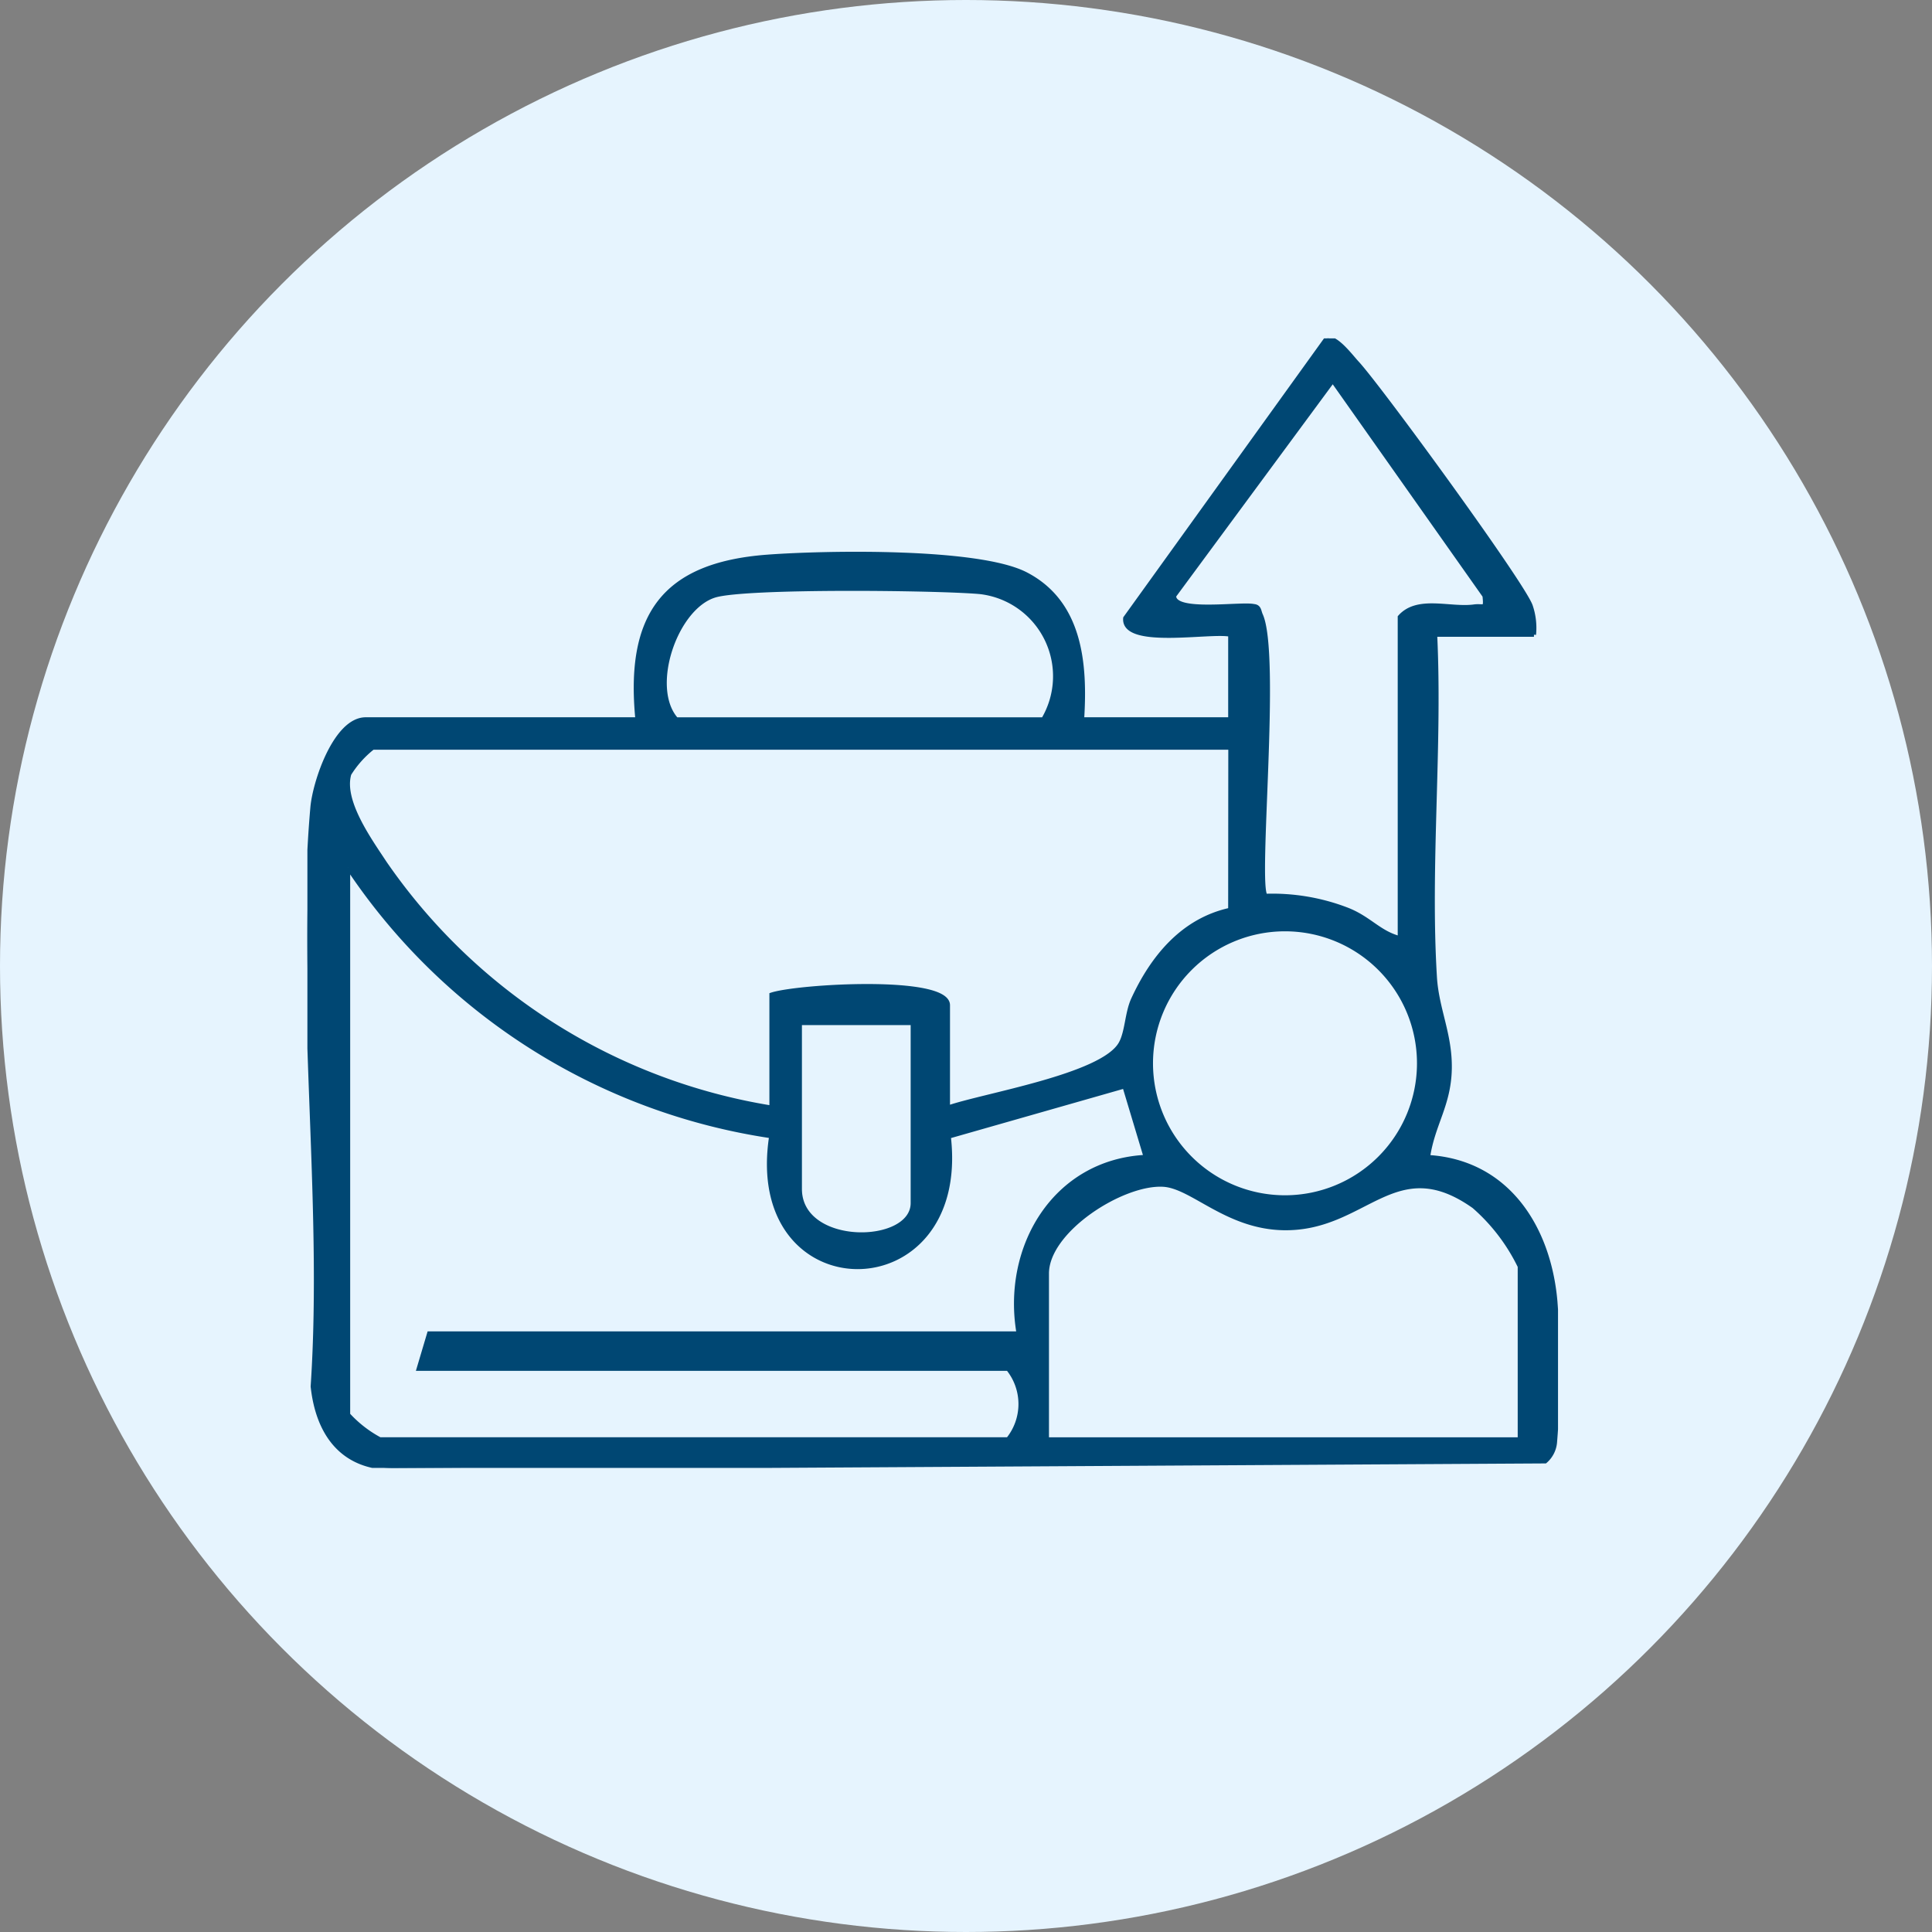 <svg xmlns="http://www.w3.org/2000/svg" xmlns:xlink="http://www.w3.org/1999/xlink" width="92" height="92" viewBox="0 0 92 92">
  <rect x="0" y="0" width="92" height="92" fill="#808080" stroke="none"/>
  <defs>
    <clipPath id="clip-path">
      <rect id="Rectangle_13066" data-name="Rectangle 13066" width="59.553" height="53.786" fill="#004773" stroke="#004773" stroke-width="0.2"/>
    </clipPath>
  </defs>
  <g id="Group_30966" data-name="Group 30966" transform="translate(-14208 -7588)">
    <g id="Group_30963" data-name="Group 30963" transform="translate(-233 457)">
      <g id="Group_30932" data-name="Group 30932" transform="translate(182 671)">
        <circle id="Ellipse_176" data-name="Ellipse 176" cx="46" cy="46" r="46" transform="translate(14259 6460)" fill="#e6f4fe"/>
      </g>
    </g>
    <g id="Group_30965" data-name="Group 30965" transform="translate(14222.638 7604.114)">
      <g id="Group_30964" data-name="Group 30964" clip-path="url(#clip-path)">
        <path id="Path_14145" data-name="Path 14145" d="M58.407,14.109H53.7c.255,5.35-.338,11-.012,16.314.093,1.521.739,2.727.708,4.362-.033,1.72-.8,2.623-1.034,4.2,3.769.226,5.758,3.34,6.064,6.881a41.95,41.95,0,0,1-.021,6.725,1.343,1.343,0,0,1-.462.882l-54.835.316C1.676,53.8.5,52.176.255,49.908c.594-8.9-.787-18.8-.013-27.578.108-1.219,1.1-4.188,2.535-4.188H15.718c-.48-4.927,1.221-7.376,6.2-7.745,2.768-.205,10.039-.339,12.3.835,2.6,1.349,2.841,4.262,2.67,6.91h7.059l0-4.035c-.926-.208-5.136.612-5-.788L48.528.007c.467-.1,1.154.837,1.465,1.172,1.069,1.157,7.94,10.577,8.26,11.571a3.241,3.241,0,0,1,.154,1.359M52.02,28.563V13.269c.844-.956,2.387-.343,3.536-.5.469-.066.574.186.5-.509L48.827,2.015,41.27,12.26c-.017.862,3.193.351,3.8.49.267.023.247.243.328.42.864,1.888-.253,12.914.23,13.376a9.922,9.922,0,0,1,3.882.656c1.063.414,1.516,1.1,2.506,1.359M17.567,18.143H35.045a4.038,4.038,0,0,0-3.009-6.066c-1.969-.18-11.159-.286-12.639.166-1.884.576-3.17,4.392-1.831,5.9m26.386,1.345H3.113a4.864,4.864,0,0,0-1.12,1.251c-.379,1.285.987,3.166,1.687,4.233A27.738,27.738,0,0,0,22.1,36.63V31.252c1.243-.411,8.4-.841,8.4.5V36.63c1.735-.6,7.337-1.5,8.221-3.04.314-.548.3-1.444.594-2.1.918-2.005,2.364-3.785,4.631-4.277ZM1.937,25.2v26.05a5.679,5.679,0,0,0,1.513,1.176H33.365a2.672,2.672,0,0,0,0-3.361H5.3l.5-1.681H33.869c-.708-4.1,1.712-8.186,6.05-8.405l-1.01-3.361L30.54,38.006c.966,8.289-9.732,8.288-8.451-.017A29.4,29.4,0,0,1,1.937,25.2m51,9.319a6.385,6.385,0,1,0-6.385,6.385,6.385,6.385,0,0,0,6.385-6.385M28.827,32.6H23.449v7.9c0,2.808,5.378,2.733,5.378.672ZM57.734,52.428V44.193a9.012,9.012,0,0,0-2.183-2.859c-3.794-2.69-5.161,1.115-9.083,1.034-2.7-.056-4.325-1.984-5.707-2.068-1.951-.119-5.548,2.178-5.548,4.23v7.9Z" transform="translate(0 0)" fill="#004773" stroke="#004773" stroke-width="0.2"/>
      </g>
    </g>
  </g>
</svg>
